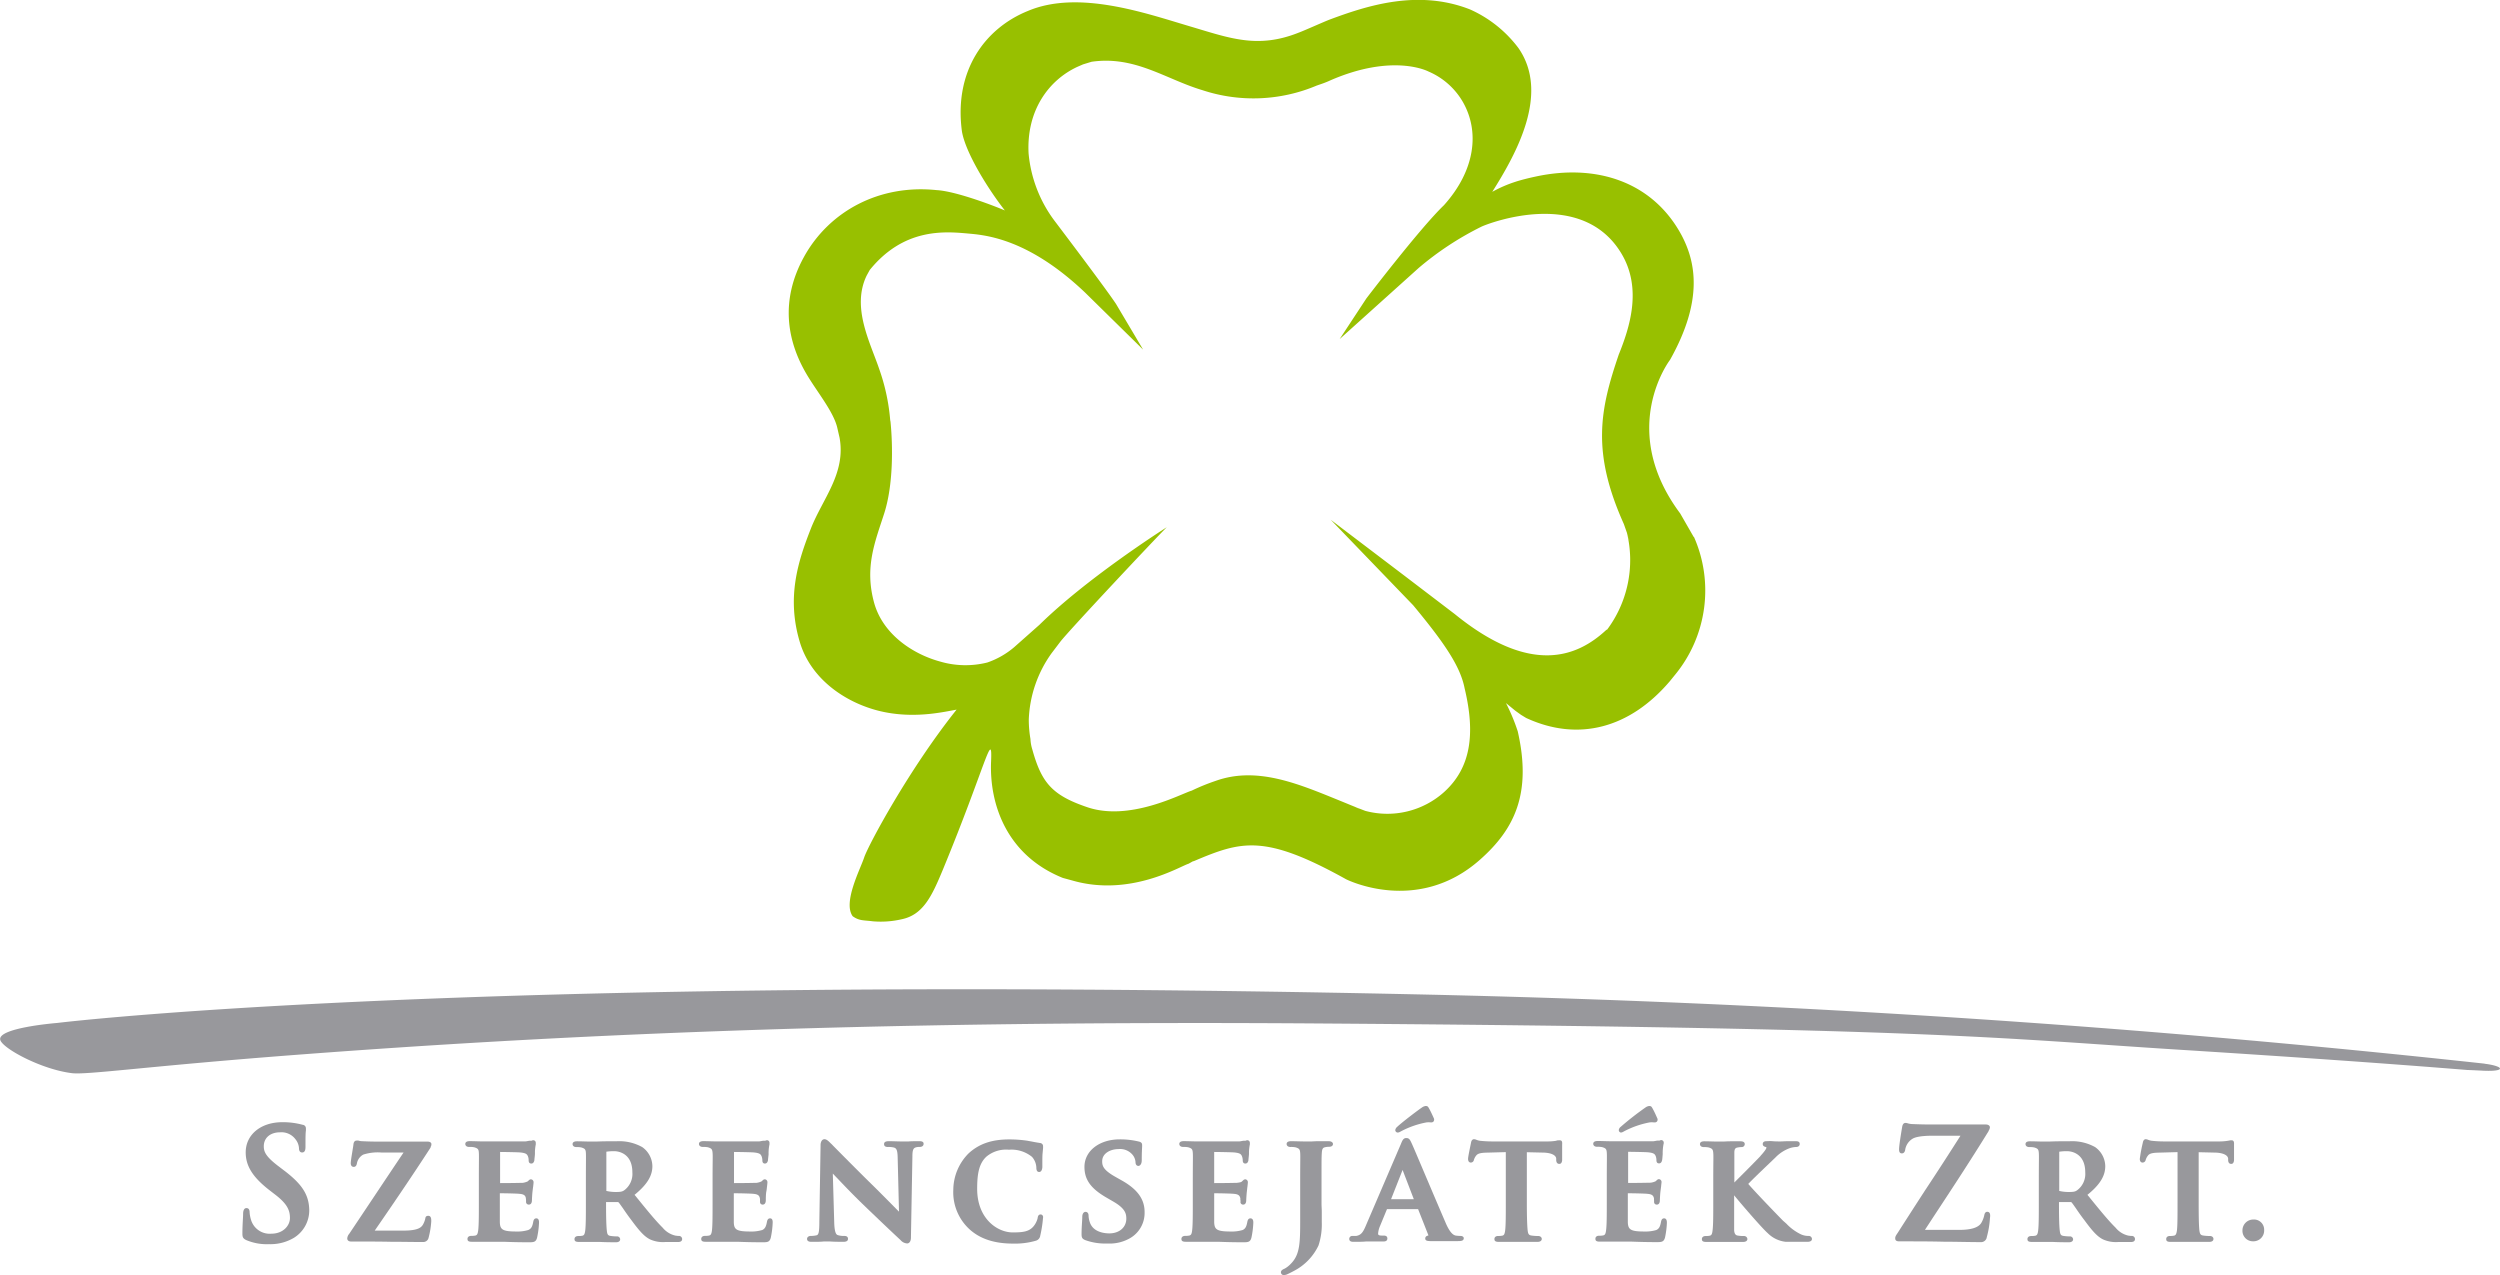 <svg id="Layer_1" data-name="Layer 1" xmlns="http://www.w3.org/2000/svg" viewBox="0 0 492.16 251.02"><defs><style>.cls-1{fill:#98c000;}.cls-2{fill:#98989c;}</style></defs><path class="cls-1" d="M384.67,144.65,382,140c-12.43-16.66-2-30.24-2-30.24,6.64-11.82,5-19.3,2.32-24.44-5.61-10.54-16.68-14.24-28.73-11.65-1.52.32-2.93.69-3.91,1A25.26,25.26,0,0,0,345,76.69c4.78-7.58,11.34-19.37,5.17-28.29a24.22,24.22,0,0,0-9.56-7.63c-10.21-4-20.23-.75-27.61,2-1.06.4-5.11,2.22-6.14,2.59-8.11,3.22-13.58,1.05-21.5-1.29-8.6-2.55-21.82-7.2-31.76-3-8.46,3.42-14.61,11.76-13,23.72.7,4.2,5.15,11.35,8.45,15.56-3-1.27-9.92-3.81-13.41-4-11.37-1.19-21.16,4.2-26.09,13.06.09-.15-.14.26-.13.24-4.52,8.32-3.36,16.19.56,22.87,2,3.43,5.41,7.5,6.1,10.7l.2.87.23,1c1.27,7-3.3,11.94-5.63,17.84-2.55,6.49-4.86,13.6-2.17,22.47,2.41,7.92,10.21,12.59,17.23,13.82,6,1.07,11.18-.17,13.61-.6-9.31,11.65-17.39,26.69-18.19,29.09s-4.22,8.89-2.27,11.58c1.3.94,2.16.77,3.94,1a18.29,18.29,0,0,0,5.7-.4c4.29-.88,6-4.68,8.12-9.77,8.46-20.51,9.76-27.88,9.49-21.31-.36,8.23,2.92,18.43,14.12,22.94l1.84.5c11.4,3.32,21.29-2.83,22.91-3.29l.82-.46.26-.07c9.34-3.95,13.85-5.36,29.93,3.58,0,0,14,7.12,26.37-3.85,6.85-6.05,10.2-13.1,7.43-25.26a37.59,37.59,0,0,0-2.32-5.57l1.86,1.52,1.11.8,1,.61c10.26,4.75,20.35,2,28.15-7.07l.09-.1,1.16-1.43a26.12,26.12,0,0,0,3.63-27.06M318,197.8l.94.36a7.4,7.4,0,0,1-.94-.36m29.85-28.34a.42.42,0,0,0,.19,0l.09,0Zm19.7-6.61-.17.17.08-.1c-5.79,5.4-14.94,9-29.85-3.12l-9.92-7.56-14.49-11,16.23,16.83c6.13,7.39,9.28,12,10.13,16.35,2.18,9.08,1.16,15.62-3.9,20.3A16.72,16.72,0,0,1,320,198.55c-1.43-.54-2.89-1.14-4.42-1.77-8.43-3.42-16.72-7.12-25.07-4.12a40.68,40.68,0,0,0-4.68,1.91c-2,.56-12.33,6.23-20.78,3.18-6.85-2.35-8.83-4.92-10.61-11.34a7.86,7.86,0,0,1-.35-2,22.56,22.56,0,0,1-.33-3.83,23.89,23.89,0,0,1,4.5-13.08l1.67-2.2c1.61-2.13,19.18-20.83,21-22.59-1.57,1-15.93,10.24-25.06,19.2l-5,4.43a16.38,16.38,0,0,1-5.26,3,17.67,17.67,0,0,1-9.32-.19c-5.19-1.41-11.27-5.26-13-11.65-1.87-6.93.18-11.84,2-17.48s1.72-13.33,1.25-18.07l-.06-.31a39.78,39.78,0,0,0-2.14-10c-1.79-5.31-5.53-12.2-2.49-18.48l.6-1.09c6.62-8.17,14.5-7.6,19-7.21,3.15.31,11.76.59,23.41,11.67l11.41,11.22-5.34-9c-1-1.5-3.84-5.44-12.21-16.51a26,26,0,0,1-5-13.15c-.43-8.47,4-14.4,9.58-17l1.15-.5,1.67-.51c8.56-1.24,14.57,3.43,21.82,5.59a32,32,0,0,0,22.49-.9c.83-.29,1.72-.57,2.63-1C325.56,49.31,332.45,53,332.45,53A14.27,14.27,0,0,1,339.22,59a.18.18,0,0,0-.05-.08l.12.17-.07-.09c3.33,5.82,2.46,13.43-3.73,20.32-4.72,4.53-15.27,18.35-15.27,18.35l-5.26,8,15.56-14a60.19,60.19,0,0,1,12.38-8.14c1.58-.73,19.79-7.69,27.55,5.34,4.13,6.93,1.54,14.68-.54,19.84,0-.05-.34,1.09-.34,1.09s.33-1.06.34-1.09c-3.72,10.89-5.39,19.16,1,33.38,0,0,.6,1.71.6,1.7s.53,1.67.5,1.63-.24-.8-.5-1.63a22.89,22.89,0,0,1-4,19.22.71.71,0,0,1,.09-.07" transform="translate(-51.23 -38.92)"/><path class="cls-2" d="M107,269.23l-.84-.64c-2.56-1.93-3-2.88-3-4,0-1.67,1.27-2.76,3.23-2.76a3.43,3.43,0,0,1,3,1.36,3.12,3.12,0,0,1,.7,1.76c0,.75.39.85.62.85.66,0,.66-.77.66-1.21,0-1.65,0-2.54.08-3.08a5.08,5.08,0,0,0,0-.51.69.69,0,0,0-.64-.65,14.89,14.89,0,0,0-4-.51c-4.24,0-7.21,2.45-7.21,5.94,0,2.66,1.36,4.84,4.54,7.34l1.37,1.06c2.34,1.82,2.8,3.08,2.8,4.53s-1.29,3.08-3.68,3.08a3.83,3.83,0,0,1-4-2.79,6,6,0,0,1-.26-1.43c0-.72-.39-.82-.62-.82-.6,0-.65.8-.66,1.06l0,.1c0,.56-.14,2.28-.14,3.83,0,.73.12,1,.76,1.31a10.3,10.3,0,0,0,4.48.8,9,9,0,0,0,4.92-1.26,6.35,6.35,0,0,0,3-5.45C112.05,274.09,110.69,272,107,269.23Z" transform="translate(-51.23 -38.92)"/><path class="cls-2" d="M136,264.79l0-.07a1,1,0,0,0,.16-.56c0-.26-.23-.5-.77-.5h-9.53c-.73,0-1.78,0-3.38-.08a2.54,2.54,0,0,1-.69-.12,1.64,1.64,0,0,0-.36,0c-.17,0-.55.07-.62.75s-.53,3.08-.53,3.71.41.72.58.72c.35,0,.56-.24.64-.72a2.48,2.48,0,0,1,1.24-1.7,9.36,9.36,0,0,1,3.58-.41h4.36c-3.09,4.58-6.68,10-10.7,16a1.56,1.56,0,0,0-.39.92c0,.14.06.6.76.6,2.79,0,5.31,0,7.75.05,2.22,0,4.3.05,6.4.05a1.07,1.07,0,0,0,1.11-.87,16.72,16.72,0,0,0,.52-3.2c0-.44,0-1.09-.59-1.09s-.56.46-.61.65a4.29,4.29,0,0,1-.44,1.09c-.33.56-1,1.17-3.78,1.17H125c2.91-4.22,7.08-10.3,11-16.35C136,264.79,136,264.79,136,264.79Z" transform="translate(-51.23 -38.92)"/><path class="cls-2" d="M156.82,278.77c-.47,0-.56.43-.61.65-.17,1-.42,1.41-1,1.65a7.26,7.26,0,0,1-2.34.29c-2.75,0-3.19-.41-3.24-1.82,0-.51,0-1.72,0-2.71v-3c.9,0,3.49.05,3.93.12.89.07,1.09.41,1.17.73a3.69,3.69,0,0,1,.06.55c0,.12,0,.22,0,.32a.52.52,0,0,0,.56.51c.18,0,.6-.08.6-.88,0-.17.05-1.18.11-1.67s.09-.77.13-1c.06-.53.08-.73.08-.85a.57.57,0,0,0-.53-.58.66.66,0,0,0-.46.27.48.48,0,0,0-.16.14s0,0,0,0-.44.22-1,.29c-.37,0-2,.05-4.44.05v-6.13c.8,0,3.55.05,4,.1,1.17.12,1.31.38,1.48.75a2.06,2.06,0,0,1,.14.79c0,.54.29.64.54.64.43,0,.55-.46.59-.64v0c0-.22.07-.65.11-1.21,0-.22,0-.41,0-.51a9.29,9.29,0,0,1,.16-1.38,1.06,1.06,0,0,0,0-.29.49.49,0,0,0-.49-.56.79.79,0,0,0-.34.1l-.12,0a.81.81,0,0,1-.21,0c-.21,0-.53.1-.87.13h-7.14c-.32,0-.79,0-1.35,0-.77,0-1.65-.05-2.44-.05-.22,0-.91,0-.91.56,0,.26.19.58.76.58a4.28,4.28,0,0,1,1,.07c.73.22.87.39.91,1.09s0,1.5,0,5.36v4.48c0,2.3,0,4.31-.12,5.35-.1.85-.26,1-.54,1.09a3.75,3.75,0,0,1-.84.07c-.51,0-.74.29-.74.58s.06.58.82.58c.53,0,1.15,0,1.83,0,.38,0,.73,0,1,0h.47c.59,0,1.3,0,2.18,0l.85,0c1.29.05,2.88.1,4.84.1,1,0,1.47,0,1.71-.9a17.06,17.06,0,0,0,.38-2.88C157.38,279.08,157.18,278.77,156.82,278.77Z" transform="translate(-51.23 -38.92)"/><path class="cls-2" d="M184.89,282.23a2.36,2.36,0,0,1-.56-.05l-.07,0a4.53,4.53,0,0,1-2.58-1.58c-1.49-1.47-3.2-3.6-5.37-6.27l-.16-.19c2.46-2,3.51-3.73,3.51-5.64a4.68,4.68,0,0,0-2-3.76,9.32,9.32,0,0,0-5.16-1.14c-.4,0-1.16,0-1.95,0s-1.68.05-2.14.05c-.21,0-.57,0-1,0-.75,0-1.69-.05-2.54-.05-.23,0-.92,0-.92.56,0,.26.2.58.76.58a4.22,4.22,0,0,1,.95.07c.73.22.87.39.91,1.09s0,1.5,0,5.36v4.48c0,2.3,0,4.31-.12,5.35-.1.85-.26,1-.53,1.09a4,4,0,0,1-.85.07c-.51,0-.74.29-.74.58s.06.58.82.58,1.47,0,2.15,0c.47,0,.87,0,1.08,0h.89c.86.05,2.18.07,3.2.07.79,0,.85-.43.85-.58a.6.6,0,0,0-.64-.58,7.63,7.63,0,0,1-1.24-.09c-.55-.08-.67-.3-.75-1.07-.13-1.16-.15-3.49-.15-5.35v-.25l2.26,0a.25.25,0,0,1,.22.08c.14.14.45.6.82,1.11.47.7,1.06,1.55,1.65,2.32,1.58,2.14,2.54,3.25,3.69,3.83a6.14,6.14,0,0,0,3,.53h2.51c.68,0,.83-.31.83-.58A.62.62,0,0,0,184.89,282.23Zm-9.17-12.52a4,4,0,0,1-1.57,3.51c-.38.27-.66.36-1.66.36a8,8,0,0,1-1.89-.21s0,0,0,0a.41.41,0,0,1,0-.14v-7.58h0a9,9,0,0,1,1.47-.1C172.65,265.52,175.72,265.74,175.72,269.71Z" transform="translate(-51.23 -38.92)"/><path class="cls-2" d="M202.83,278.77c-.46,0-.56.43-.61.65-.17,1-.42,1.41-.94,1.65a7.47,7.47,0,0,1-2.36.29c-2.75,0-3.19-.41-3.23-1.82,0-.51,0-1.72,0-2.71,0-.41,0-.77,0-1v-2c.89,0,3.48.05,3.91.12.9.07,1.1.41,1.19.73s.05.38.06.55a2.91,2.91,0,0,0,0,.32.5.5,0,0,0,.54.51c.18,0,.6-.08.6-.88,0-.17,0-1.18.1-1.67s.1-.77.14-1c.06-.53.08-.73.08-.85a.56.56,0,0,0-.53-.58.66.66,0,0,0-.46.27.48.48,0,0,0-.16.14s0,0,0,0-.44.22-1,.29c-.37,0-2,.05-4.43.05v-6.13c.8,0,3.54.05,3.94.1,1.19.12,1.32.38,1.49.75a2.31,2.31,0,0,1,.15.79c0,.54.27.64.51.64.45,0,.56-.46.6-.64v0c0-.22.07-.65.12-1.21a4.37,4.37,0,0,1,0-.51,7.65,7.65,0,0,1,.17-1.38,1.59,1.59,0,0,0,0-.29.49.49,0,0,0-.48-.56.75.75,0,0,0-.34.1l-.13,0a.81.81,0,0,1-.21,0c-.22,0-.53.1-.87.13h-7.15c-.31,0-.78,0-1.34,0-.78,0-1.65-.05-2.44-.05-.22,0-.92,0-.92.56,0,.26.21.58.77.58a4.45,4.45,0,0,1,1,.07c.72.22.85.39.91,1.09s0,1.5,0,5.36v4.48c0,2.3,0,4.31-.11,5.35-.1.85-.26,1-.55,1.09a3.69,3.69,0,0,1-.84.07c-.51,0-.73.29-.73.58s.06.58.82.58c.52,0,1.14,0,1.82,0,.37,0,.73,0,1,0h.47c.59,0,1.3,0,2.18,0l.84,0c1.31.05,2.9.1,4.86.1,1,0,1.46,0,1.7-.9a17.06,17.06,0,0,0,.37-2.88C203.38,279.08,203.21,278.77,202.83,278.77Z" transform="translate(-51.23 -38.92)"/><path class="cls-2" d="M232.2,263.58c-.88,0-1.6,0-2.09.05-.21,0-.38,0-.48,0s-.57,0-1,0c-.68,0-1.52-.05-2.36-.05-.32,0-1,0-1,.56,0,.14,0,.58.74.58a4.53,4.53,0,0,1,1.25.12c.4.17.66.36.69,2l.26,10.61c-.37-.36-.92-.92-1.51-1.52-1.23-1.24-2.74-2.77-3.73-3.73-3.21-3.15-6.58-6.57-7.68-7.68-.21-.22-.35-.37-.4-.41l-.11-.1c-.46-.46-.82-.82-1.25-.82s-.76.46-.76,1.16l-.24,15c0,2.16-.14,2.66-.57,2.76a4.91,4.91,0,0,1-1.12.12c-.42,0-.73.25-.73.58,0,.58.64.58.92.58.94,0,1.85,0,2.38-.07h1.19c.61.05,1.54.07,2.66.07.61,0,.91-.19.91-.58s-.24-.58-.76-.58a3.67,3.67,0,0,1-1.27-.17c-.28-.09-.62-.46-.68-2.44l-.28-9.67c.23.24.52.56.86.9,1.19,1.26,3,3.15,4.82,4.92,2.88,2.78,6.12,5.86,7.66,7.28a1.83,1.83,0,0,0,1.3.66c.34,0,.74-.32.74-1.14l.29-16c0-1.42.24-1.64.73-1.79a2.55,2.55,0,0,1,.71-.07c.53,0,.76-.29.76-.58C233.1,263.58,232.47,263.58,232.2,263.58Z" transform="translate(-51.23 -38.92)"/><path class="cls-2" d="M256.09,278c-.48,0-.56.48-.59.75a4.13,4.13,0,0,1-.77,1.55c-.88,1.06-2,1.24-4.13,1.24-3,0-7-2.67-7-8.58,0-3,.37-5,1.83-6.35a6.06,6.06,0,0,1,4.43-1.35,6.4,6.4,0,0,1,4.53,1.4,3.37,3.37,0,0,1,.86,2.13c0,.71.29.85.55.85s.56-.17.63-.92c0-.21,0-.55,0-1,0-.6,0-1.28.05-1.77s.07-.79.09-1,0-.32,0-.42-.06-.55-.63-.6c-.42-.07-.88-.14-1.37-.24s-.69-.12-1.08-.2a24.35,24.35,0,0,0-3.59-.26c-3.43,0-5.95.87-8,2.76a10.28,10.28,0,0,0-3,7.19,9.88,9.88,0,0,0,3.18,7.73c2.1,1.91,4.92,2.83,8.59,2.83a14.82,14.82,0,0,0,4.53-.58,1.2,1.2,0,0,0,.82-1,23.42,23.42,0,0,0,.54-3.46C256.66,278.36,256.44,278,256.09,278Z" transform="translate(-51.23 -38.92)"/><path class="cls-2" d="M271.89,271.21l-1.06-.6c-2.42-1.36-2.62-2.18-2.62-3.08,0-1.58,1.64-2.4,3.26-2.4a3.21,3.21,0,0,1,2.69,1.09,2.55,2.55,0,0,1,.61,1.45c0,.73.44.78.59.78s.64-.19.64-1.12c0-1.42.05-2.17.07-2.63a4.06,4.06,0,0,0,0-.42c0-.31-.21-.53-.61-.62a15.46,15.46,0,0,0-3.8-.44c-4,0-6.94,2.27-6.94,5.42,0,2.5,1.24,4.24,4.26,6l1.53.89c2.25,1.33,2.45,2.33,2.45,3.3,0,1.71-1.38,2.9-3.34,2.9-.75,0-3.23-.14-3.87-2.27a4.32,4.32,0,0,1-.22-1.22c0-.68-.45-.75-.59-.75-.3,0-.65.27-.65,1v.08c0,.48-.14,2-.14,3.31,0,.68.14.92.69,1.16a11.51,11.51,0,0,0,4.4.68,8,8,0,0,0,4.56-1.11,5.72,5.72,0,0,0,2.76-5C276.59,275,275.15,273,271.89,271.21Z" transform="translate(-51.23 -38.92)"/><path class="cls-2" d="M297.4,278.77c-.46,0-.55.43-.61.65-.17,1-.41,1.41-.94,1.65a7.38,7.38,0,0,1-2.35.29c-2.76,0-3.18-.41-3.24-1.82,0-.51,0-1.72,0-2.71,0-.41,0-.77,0-1v-2c.89,0,3.49.05,3.93.12.9.07,1.08.41,1.18.73s0,.38.06.55,0,.22,0,.32a.51.51,0,0,0,.56.51c.17,0,.58-.08.58-.88,0-.17.06-1.18.12-1.67s.08-.77.12-1c.06-.53.08-.73.08-.85a.56.56,0,0,0-.51-.58.64.64,0,0,0-.47.27c-.06,0-.09.07-.17.14s0,0,0,0c-.16.17-.45.22-1.05.29-.36,0-2,.05-4.43.05v-6.13c.81,0,3.54.05,4,.1,1.17.12,1.3.38,1.47.75a2.31,2.31,0,0,1,.15.79c0,.54.29.64.52.64.45,0,.57-.46.6-.64a0,0,0,0,1,0,0c0-.22.07-.65.11-1.21,0-.22,0-.41,0-.51a8.77,8.77,0,0,1,.17-1.38,1.1,1.1,0,0,0,0-.29.5.5,0,0,0-.49-.56.76.76,0,0,0-.35.1l-.12,0a1.17,1.17,0,0,1-.2,0c-.23,0-.55.1-.88.13h-7.14c-.31,0-.8,0-1.36,0-.76,0-1.64-.05-2.43-.05-.23,0-.92,0-.92.56,0,.26.21.58.76.58a4.55,4.55,0,0,1,1,.07c.72.22.85.39.9,1.09s0,1.5,0,5.36v4.48c0,2.3,0,4.31-.12,5.35-.09.85-.25,1-.54,1.09a3.81,3.81,0,0,1-.84.07c-.51,0-.74.29-.74.58s.06.58.83.58c.52,0,1.13,0,1.81,0,.38,0,.73,0,1,0H288c.6,0,1.3,0,2.18,0l.86,0c1.3.05,2.88.1,4.84.1,1,0,1.47,0,1.71-.9a17.06,17.06,0,0,0,.37-2.88C298,279.08,297.78,278.77,297.4,278.77Z" transform="translate(-51.23 -38.92)"/><path class="cls-2" d="M312.74,263.58c-.59,0-1.37,0-2.07,0-.53,0-1,.05-1.27.05s-.77,0-1.34,0c-.81,0-1.82-.05-2.63-.05-.22,0-.91,0-.91.56,0,.26.21.58.76.58a4.45,4.45,0,0,1,1,.07c.72.22.86.39.91,1.09s0,1.5,0,5.36v7.5c0,4.78,0,7.15-1.87,9a4.93,4.93,0,0,1-1.17.92c-.4.17-.75.36-.75.73a.55.55,0,0,0,.54.55,2,2,0,0,0,.66-.14c.58-.27,1-.49,1.35-.68a10.88,10.88,0,0,0,4.84-5,13.14,13.14,0,0,0,.65-4.58c0-.67,0-1.33,0-2s-.05-1.11-.05-1.62v-4.72c0-3.86,0-4.56.06-5.36s.21-1,.73-1.09a3.49,3.49,0,0,1,.68-.07c.72,0,.79-.41.79-.58C313.59,263.78,313.32,263.58,312.74,263.58Z" transform="translate(-51.23 -38.92)"/><path class="cls-2" d="M326.41,261.88a1.09,1.09,0,0,0,.47-.16l.18-.1a17.7,17.7,0,0,1,5-1.74,3.63,3.63,0,0,1,.82,0H333a.54.54,0,0,0,.47-.22.65.65,0,0,0,0-.66c-.4-.89-.66-1.42-.88-1.81s-.29-.54-.7-.54a1.61,1.61,0,0,0-.76.32c-.45.29-3.61,2.64-4.86,3.8a1,1,0,0,0-.36.63A.49.49,0,0,0,326.41,261.88Z" transform="translate(-51.23 -38.92)"/><path class="cls-2" d="M338.74,282.23a6.92,6.92,0,0,1-.93-.07c-.27-.07-1-.19-2-2.54-.86-2-2.44-5.7-3.84-9s-2.54-6-2.85-6.66-.46-1-1.06-1-.8.58-1.06,1.21l-6.87,16c-.55,1.31-.93,1.89-1.91,2.06h-.38a2.42,2.42,0,0,1-.37,0,.58.58,0,0,0-.62.58c0,.39.26.58.8.58.95,0,1.93,0,2.52-.07h.52c.41,0,.92,0,1.42,0s1.06,0,1.51,0c.64,0,.73-.36.73-.58s-.07-.58-.71-.58h-.38c-.73,0-.73-.22-.73-.41a4.54,4.54,0,0,1,.36-1.43l1.39-3.37h6.12l2,5.07a.14.14,0,0,1,0,.14c-.48.07-.59.36-.59.58,0,.46.48.49,1,.51l.13,0c2.2,0,4.13,0,5,0s1.45,0,1.45-.58C339.41,282.52,339.23,282.23,338.74,282.23ZM329.56,275h-4.48l2.27-5.76Z" transform="translate(-51.23 -38.92)"/><path class="cls-2" d="M358.33,263.41a1.14,1.14,0,0,0-.28,0c-.11,0-.27,0-.48.09a11,11,0,0,1-1.74.13H345.18a23.57,23.57,0,0,1-2.58-.13,2.92,2.92,0,0,1-.75-.21,1.48,1.48,0,0,0-.43-.1c-.48,0-.58.56-.6.7s-.58,2.69-.58,3.17c0,.66.39.73.56.73a.63.63,0,0,0,.59-.53,2.42,2.42,0,0,1,.41-.8c.28-.39.7-.61,2.27-.63l3.6-.1v10c0,2.3,0,4.31-.12,5.35-.1.85-.25,1-.54,1.09a4.14,4.14,0,0,1-.85.07c-.51,0-.73.29-.73.58s.06.58.83.58c.59,0,1.41,0,2.15,0,.55,0,1,0,1.27,0s.76,0,1.3,0c.83,0,1.89,0,2.94,0,.6,0,.83-.29.83-.58s-.26-.58-.74-.58a7.81,7.81,0,0,1-1.3-.09c-.53-.08-.65-.32-.74-1-.13-1.21-.16-3.54-.16-5.4v-10l3,.07c1.67,0,2.72.46,2.78,1.17l0,.26c0,.27.07.8.62.8.31,0,.5-.24.55-.7v0c0-.33,0-1,0-1.67s0-1.16,0-1.4S358.87,263.41,358.33,263.41Z" transform="translate(-51.23 -38.92)"/><path class="cls-2" d="M378.83,278.77c-.45,0-.55.43-.6.65-.17,1-.42,1.41-.94,1.65a7.49,7.49,0,0,1-2.37.29c-2.74,0-3.17-.41-3.23-1.82,0-.51,0-1.72,0-2.71v-3c.9,0,3.49.05,3.92.12.9.07,1.09.41,1.19.73s0,.38.06.55a3,3,0,0,0,0,.32.5.5,0,0,0,.56.51c.17,0,.58-.08.58-.88,0-.17.05-1.18.11-1.67s.1-.77.13-1c.05-.56.09-.76.09-.88a.56.56,0,0,0-.53-.58.66.66,0,0,0-.46.27.48.48,0,0,0-.16.14s0,0,0,0-.44.22-1,.29c-.36,0-2,.05-4.43.05v-6.13c.8,0,3.54.05,3.95.1,1.17.12,1.31.38,1.48.75a2.27,2.27,0,0,1,.14.79c0,.54.28.64.52.64.45,0,.56-.46.6-.64v0c.05-.22.07-.65.12-1.21a4.37,4.37,0,0,1,0-.51,9.88,9.88,0,0,1,.15-1.38.8.8,0,0,0,.05-.29.5.5,0,0,0-.49-.56.75.75,0,0,0-.33.1l-.13,0a.93.93,0,0,1-.21,0c-.22,0-.54.1-.88.13h-7.13c-.31,0-.79,0-1.35,0-.78,0-1.65-.05-2.43-.05-.24,0-.93,0-.93.56,0,.26.21.58.76.58a4.33,4.33,0,0,1,1,.07c.73.22.86.39.91,1.09s0,1.5,0,5.36v4.48c0,2.3,0,4.31-.13,5.35-.09.85-.25,1-.54,1.09a3.79,3.79,0,0,1-.85.07c-.51,0-.72.29-.72.58s.05.58.82.58c.52,0,1.14,0,1.82,0,.37,0,.72,0,1,0h.48c.59,0,1.29,0,2.18,0l.84,0c1.31.05,2.9.1,4.85.1,1,0,1.46,0,1.71-.9a17.06,17.06,0,0,0,.37-2.88C379.39,279.08,379.21,278.77,378.83,278.77Z" transform="translate(-51.23 -38.92)"/><path class="cls-2" d="M370.33,261.88a1.05,1.05,0,0,0,.47-.16l.18-.1a17.93,17.93,0,0,1,5-1.74,3.65,3.65,0,0,1,.82,0H377a.53.53,0,0,0,.46-.22.63.63,0,0,0,0-.66c-.39-.89-.65-1.42-.87-1.81s-.29-.54-.7-.54a1.61,1.61,0,0,0-.76.32,59,59,0,0,0-4.86,3.8.92.92,0,0,0-.36.63A.49.49,0,0,0,370.33,261.88Z" transform="translate(-51.23 -38.92)"/><path class="cls-2" d="M407.27,282.23a3.44,3.44,0,0,1-1.49-.31,9.64,9.64,0,0,1-2.86-2.09c-.22-.19-.42-.38-.63-.55-1-1-5.65-5.82-6.89-7.29,1.09-1.16,4.64-4.51,5.34-5.19a7.47,7.47,0,0,1,2.67-1.79,4.42,4.42,0,0,1,1.41-.29c.52,0,.71-.32.71-.58s-.08-.56-.77-.56c-.39,0-1,0-1.54,0s-1.12.05-1.52.05-.95,0-1.5-.05-.95,0-1.23,0c-.65,0-.72.39-.72.56,0,.43.41.53.59.58s.12,0,.12.19-.52.88-1.08,1.48l-.15.19c-.43.46-1.77,1.82-3.07,3.13-.76.75-1.5,1.5-2,2v-.48c0-3.86,0-4.56,0-5.36s.22-1,.73-1.06l0,0a3.45,3.45,0,0,1,.66-.07.6.6,0,0,0,.66-.58c0-.56-.66-.56-.88-.56-.47,0-1.25,0-1.94,0s-1.14.05-1.43.05-.66,0-1.17,0c-.74,0-1.68-.05-2.49-.05-.24,0-.91,0-.91.56,0,.26.19.58.76.58a4.4,4.4,0,0,1,.95.07c.72.22.85.39.91,1.09s0,1.5,0,5.36v4.48c0,2.3,0,4.31-.13,5.35-.09.85-.25,1-.53,1.09a3.85,3.85,0,0,1-.85.07c-.5,0-.73.29-.73.58s.06.58.82.58,1.39,0,2.1,0c.52,0,1,0,1.22,0s.71,0,1.26,0c.82,0,1.85,0,2.73,0,.61,0,.83-.29.83-.58a.65.65,0,0,0-.68-.58,6.8,6.8,0,0,1-1.22-.09c-.37-.05-.64-.27-.71-1,0-1.09,0-3.08,0-5.4v-1.53c1.06,1.33,5.48,6.47,6.6,7.44a5.9,5.9,0,0,0,3.57,1.72c.59,0,1.07,0,1.85,0H407c.22,0,.94,0,.94-.58A.63.63,0,0,0,407.27,282.23Z" transform="translate(-51.23 -38.92)"/><path class="cls-2" d="M442.45,277.48c-.46,0-.55.49-.6.73a5.1,5.1,0,0,1-.52,1.36c-.53,1-2,1.47-4.4,1.47h-6.75l1.5-2.3c3.7-5.62,7.52-11.43,11.05-17.17l0-.07a1.29,1.29,0,0,0,.24-.66c0-.24-.22-.55-.82-.55h-9.12l-1.32,0c-.91,0-2.2,0-4.15-.09a3.31,3.31,0,0,1-.8-.15,1.68,1.68,0,0,0-.39-.07c-.38,0-.6.29-.68.84-.28,1.63-.6,3.71-.6,4.34,0,.27,0,.82.55.82s.65-.6.67-.82a3.12,3.12,0,0,1,1.46-2.08c1-.58,3.38-.58,4.14-.58h5.27c-2.23,3.51-4.62,7.21-7,10.8-1.79,2.76-3.6,5.57-5.35,8.31-.36.53-.5.75-.5,1.06s.07.63.81.63c3.16,0,6,0,8.78.07,2.51,0,4.87.08,7.24.08a1.13,1.13,0,0,0,1.2-1,18,18,0,0,0,.62-3.73C443.07,278.16,443.07,277.48,442.45,277.48Z" transform="translate(-51.23 -38.92)"/><path class="cls-2" d="M470.91,282.23a2.36,2.36,0,0,1-.56-.05l-.07,0a4.49,4.49,0,0,1-2.57-1.58c-1.5-1.47-3.21-3.6-5.4-6.29l-.14-.17c2.47-2,3.51-3.73,3.51-5.64a4.68,4.68,0,0,0-2-3.76,9.34,9.34,0,0,0-5.16-1.14c-.38,0-1.16,0-1.95,0s-1.68.05-2.14.05c-.19,0-.57,0-1,0-.75,0-1.69-.05-2.54-.05-.23,0-.91,0-.91.56,0,.26.2.58.77.58a4.24,4.24,0,0,1,.94.07c.73.22.86.39.91,1.09s0,1.5,0,5.36v4.48c0,2.3,0,4.31-.12,5.35-.09.85-.26,1-.53,1.09a4,4,0,0,1-.85.07c-.51,0-.74.29-.74.58s.06.58.83.58c.61,0,1.46,0,2.14,0,.47,0,.87,0,1.08,0h.9c.87.05,2.17.07,3.19.07.78,0,.85-.43.85-.58a.61.61,0,0,0-.65-.58,7.67,7.67,0,0,1-1.23-.09c-.55-.08-.66-.3-.75-1.07-.14-1.16-.15-3.47-.15-5.35v-.25l2.26,0a.27.27,0,0,1,.23.08c.13.14.45.6.81,1.11.47.7,1.06,1.55,1.66,2.32,1.57,2.14,2.53,3.25,3.68,3.83a6.16,6.16,0,0,0,3,.53h2.5c.68,0,.82-.31.82-.58A.61.61,0,0,0,470.91,282.23Zm-9.17-12.52a4,4,0,0,1-1.57,3.51c-.37.27-.65.36-1.66.36a8,8,0,0,1-1.89-.21s0,0,0,0a.79.79,0,0,1,0-.14v-7.58h0a8.83,8.83,0,0,1,1.47-.1C458.67,265.52,461.74,265.74,461.74,269.71Z" transform="translate(-51.23 -38.92)"/><path class="cls-2" d="M490.58,263.41a1.14,1.14,0,0,0-.28,0l-.49.09a10.94,10.94,0,0,1-1.74.13H477.43a23.75,23.75,0,0,1-2.59-.13,3,3,0,0,1-.76-.21,1.23,1.23,0,0,0-.42-.1c-.47,0-.57.56-.59.7a29.83,29.83,0,0,0-.59,3.17c0,.66.39.73.56.73a.64.64,0,0,0,.6-.53,2.42,2.42,0,0,1,.41-.8c.27-.39.69-.61,2.28-.63l3.58-.1v10c0,2.3,0,4.31-.11,5.35-.11.85-.27,1-.56,1.09a3.7,3.7,0,0,1-.83.07c-.51,0-.73.29-.73.58s.05.58.81.58,1.45,0,2.17,0c.54,0,1,0,1.27,0s.74,0,1.29,0c.85,0,1.9,0,2.95,0,.61,0,.81-.29.81-.58s-.24-.58-.72-.58a7.81,7.81,0,0,1-1.3-.09c-.54-.08-.65-.32-.75-1-.13-1.21-.14-3.54-.14-5.4v-10l3,.07c1.68,0,2.72.46,2.8,1.17l0,.26c0,.27.06.8.61.8.32,0,.5-.24.55-.7,0,0,0,0,0,0,0-.33,0-1,0-1.67s0-1.16,0-1.4S491.11,263.41,490.58,263.41Z" transform="translate(-51.23 -38.92)"/><path class="cls-2" d="M494.83,279a2.13,2.13,0,0,0-2.14,2.14,2.06,2.06,0,0,0,2.1,2.15,2.12,2.12,0,0,0,2.17-2.23A2,2,0,0,0,494.83,279Z" transform="translate(-51.23 -38.92)"/><path class="cls-2" d="M540,249.7c4.37.22,4.37-.77.8-1.31a5,5,0,0,1-.56-.09c-86.05-9.35-157.7-12.52-211.72-13.66-187.73-4-266,5.66-266,5.66s-12.05.95-11.22,3.4c.61,1.71,8.12,5.76,14.11,6.49,3.07.36,15-1.41,45.16-3.69,46.45-3.51,108.1-6.75,199.87-6.1,122,.87,134,2.91,169.65,5.16q33.33,2.1,56.86,4C537.61,249.58,539.74,249.68,540,249.7Z" transform="translate(-51.23 -38.92)"/></svg>